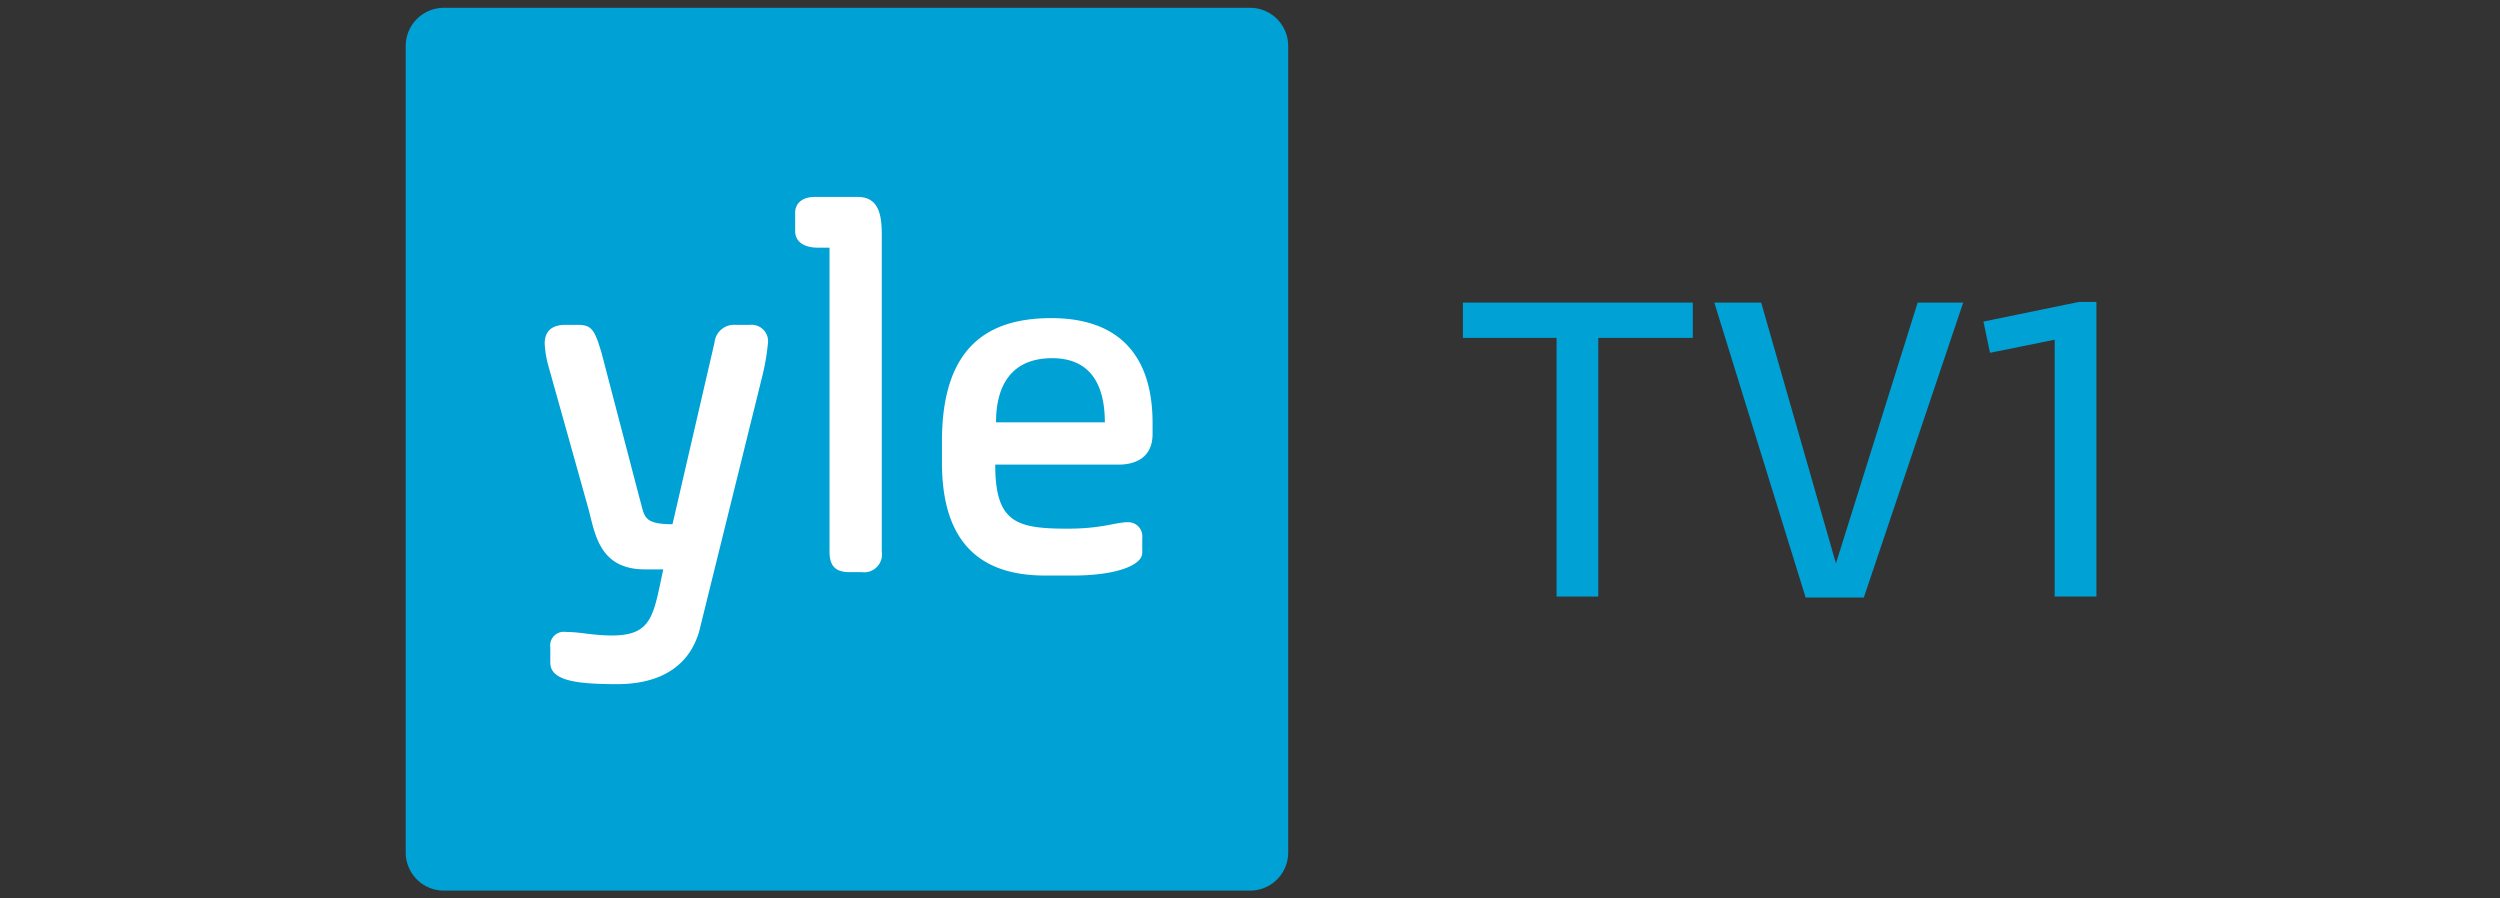 <svg id="artwork" xmlns="http://www.w3.org/2000/svg" viewBox="0 0 320 115">
  <rect x="0" y="0" width="320" height="115" fill="#333333" stroke="none"/>
  <title>yletv1</title>
  <g id="g4148">
    <path id="path4000" d="M56.83,1H160a4.88,4.88,0,0,1,4.89,4.9V109.1A4.88,4.88,0,0,1,160,114H56.83a4.89,4.89,0,0,1-4.9-4.9V5.9A4.89,4.89,0,0,1,56.83,1Z" style="fill: #00a1d4"/>
    <g id="g4002">
      <path id="path4004" d="M70.44,82.89a1.75,1.75,0,0,1,2-2c1.86,0,3.42.45,5.89.45,5.17,0,5.3-2.59,6.57-8.46H82.54c-6,0-6.4-4.84-7.29-8L70.18,46.79A13.26,13.26,0,0,1,69.72,44c0-2,1.39-2.42,2.67-2.42h1.52c1.81,0,2.21.57,3.12,3.71l4.85,18.55c.65,2.2.33,3.26,4.2,3.26l5.38-23.27a2.51,2.51,0,0,1,2.65-2.25H96A2.11,2.11,0,0,1,98.29,44a28.7,28.7,0,0,1-.74,4.24L89.45,81c-.37.94-1.76,6.57-10.45,6.57-5.1,0-8.56-.41-8.56-2.74Z" style="fill: #fff"/>
      <path id="path4006" d="M106.18,70.65V31.7h-1.53c-1.51,0-2.87-.61-2.87-2.13V27.21c0-1.18.92-2,2.48-2h5.56c3,0,3.05,3,3.05,5.17V70.64a2.28,2.28,0,0,1-2.6,2.59H108.7c-1.55,0-2.52-.6-2.52-2.58Z" style="fill: #fff"/>
    </g>
    <path id="path4008" d="M134.57,40.72c-8,0-14,3.55-14,15.76V59.2c0,11,5.64,14.47,13.22,14.47h3.55c5.44,0,8.87-1.29,8.87-2.91V68.84a1.81,1.81,0,0,0-1.84-2c-1.57,0-3.27.83-7.69.83-6.61,0-9.29-.78-9.29-8.2H143.2c2,0,4.33-.8,4.33-3.92V54.15C147.53,45.4,143.12,40.72,134.57,40.72Zm.11,5.13c5.09,0,6.74,3.66,6.74,8.21H127.49C127.49,49.69,129.2,45.85,134.68,45.85Z" style="fill: #fff"/>
    <path id="path3147" d="M187.25,43.25V38.73h29.43v4.52h-12.1V76.36h-5.34V43.25Z" style="fill: #00a1d4"/>
    <path id="path3149" d="M238.57,76.48h-7.45L219.43,38.73h6L235,72.12l10.46-33.39h5.83Z" style="fill: #00a1d4"/>
    <path id="path3151" d="M263,76.36V43.48l-8.28,1.68-.84-4,12.2-2.51h2.26V76.36Z" style="fill: #00a1d4"/>
  </g>
</svg>
